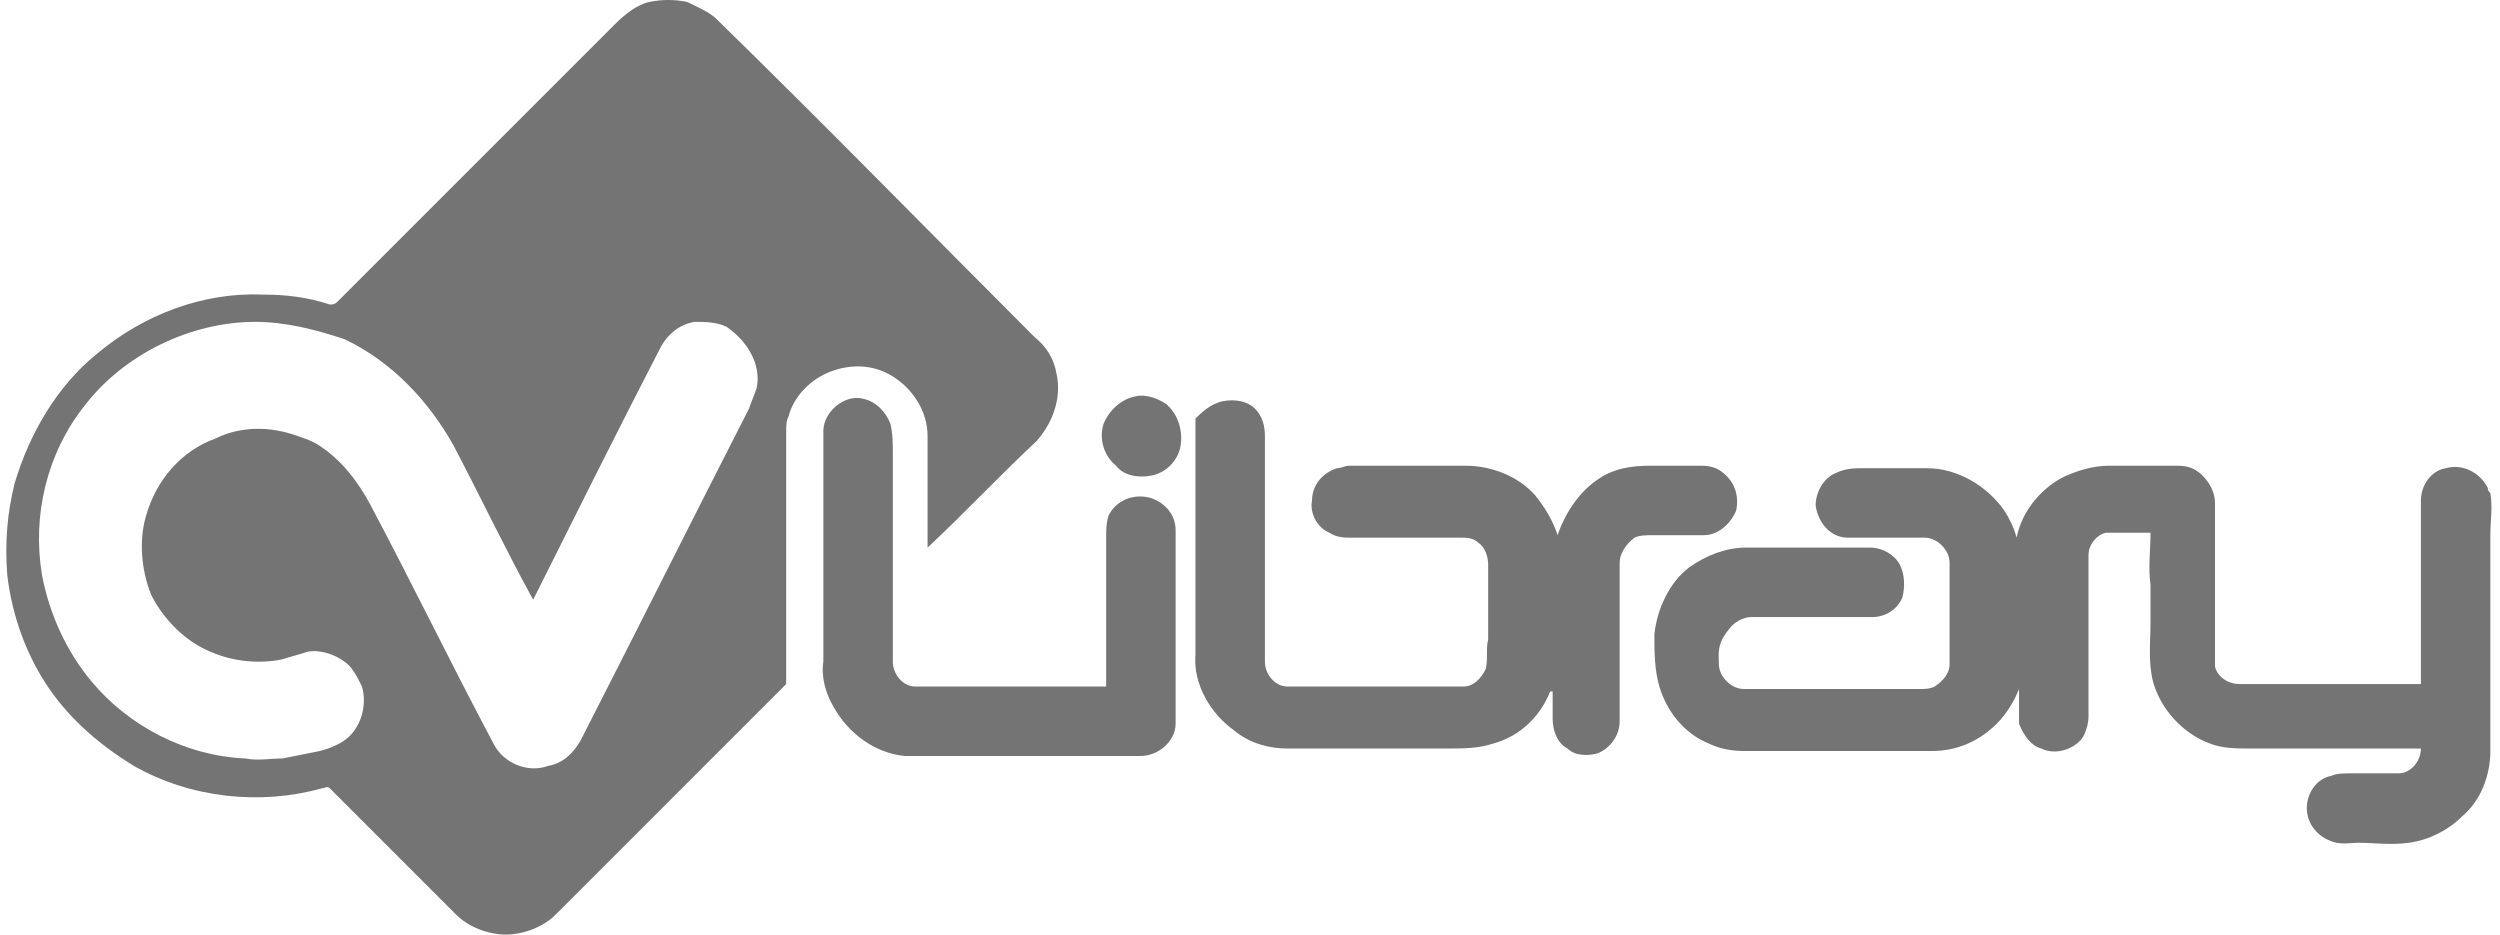 <svg width="107" height="40" viewBox="0 0 107 40" fill="none" xmlns="http://www.w3.org/2000/svg">
<path d="M45.221 16.005C45.115 15.368 44.796 14.837 44.265 14.413C39.7 9.847 35.241 5.282 30.675 0.823C30.357 0.504 29.826 0.292 29.401 0.08C28.87 -0.027 28.34 -0.027 27.809 0.08C27.278 0.186 26.747 0.61 26.322 1.035C22.394 4.963 18.359 8.998 14.431 12.926C14.325 13.033 14.219 13.033 14.113 13.033C13.157 12.714 12.201 12.608 11.246 12.608C8.698 12.502 6.15 13.457 4.132 15.156C2.434 16.536 1.266 18.553 0.629 20.677C0.31 21.951 0.204 23.225 0.31 24.605C0.523 26.41 1.16 28.109 2.115 29.489C3.071 30.869 4.345 31.931 5.725 32.78C8.167 34.161 11.14 34.479 13.794 33.736C13.9 33.736 14.006 33.63 14.113 33.736C15.918 35.541 17.722 37.346 19.527 39.151C20.058 39.681 20.907 40 21.651 40C22.394 40 23.243 39.681 23.774 39.151C27.066 35.859 30.357 32.568 33.648 29.277C33.648 25.667 33.648 22.163 33.648 18.553C33.648 18.235 33.648 18.023 33.754 17.81C33.967 16.961 34.71 16.218 35.559 15.899C36.408 15.581 37.364 15.581 38.213 16.111C39.063 16.642 39.7 17.598 39.7 18.66C39.7 20.252 39.7 21.845 39.7 23.437C41.292 21.951 42.779 20.358 44.371 18.872C45.115 18.023 45.433 16.961 45.221 16.005ZM32.374 16.642C32.268 16.961 32.162 17.173 32.056 17.492C29.614 22.269 27.278 26.941 24.836 31.719C24.517 32.249 24.093 32.674 23.456 32.78C22.606 33.099 21.545 32.674 21.12 31.825C19.315 28.427 17.616 24.924 15.811 21.526C15.28 20.571 14.643 19.721 13.688 19.084C13.369 18.872 13.051 18.766 12.732 18.66C11.565 18.235 10.29 18.235 9.229 18.766C7.742 19.297 6.681 20.571 6.256 22.057C5.937 23.119 6.044 24.393 6.468 25.454C6.999 26.516 7.955 27.472 9.016 27.896C9.972 28.321 11.14 28.427 12.095 28.215C12.414 28.109 12.838 28.003 13.157 27.896C13.688 27.79 14.325 28.003 14.75 28.321C15.068 28.534 15.28 28.958 15.493 29.383C15.705 30.126 15.493 30.976 14.962 31.506C14.643 31.825 14.113 32.037 13.688 32.143C13.157 32.249 12.626 32.356 12.095 32.462C11.565 32.462 11.034 32.568 10.503 32.462C7.955 32.356 5.513 31.082 3.92 29.171C2.858 27.896 2.115 26.304 1.797 24.605C1.372 22.057 2.009 19.403 3.602 17.386C5.3 15.156 8.167 13.776 10.927 13.776C12.201 13.776 13.476 14.094 14.75 14.519C16.767 15.475 18.359 17.173 19.421 19.084C20.589 21.314 21.651 23.544 22.819 25.667C24.623 22.057 26.428 18.447 28.233 14.944C28.552 14.307 29.083 13.882 29.72 13.776C30.144 13.776 30.675 13.776 31.1 13.988C32.162 14.731 32.586 15.793 32.374 16.642Z" fill="#747474"/>
<path d="M48.618 16.961C49.042 16.855 49.573 17.067 49.892 17.279C50.423 17.704 50.635 18.447 50.529 19.084C50.423 19.721 49.892 20.252 49.255 20.358C48.724 20.464 48.087 20.358 47.769 19.933C47.238 19.509 47.025 18.766 47.238 18.129C47.45 17.598 47.981 17.067 48.618 16.961Z" fill="#747474"/>
<path d="M35.24 18.447C35.24 17.598 36.196 16.855 36.939 17.067C37.47 17.173 37.895 17.598 38.107 18.129C38.213 18.554 38.213 18.978 38.213 19.403C38.213 22.376 38.213 25.349 38.213 28.321C38.213 28.852 38.638 29.383 39.169 29.383C41.929 29.383 44.584 29.383 47.344 29.383C47.344 27.26 47.344 25.136 47.344 23.013C47.344 22.694 47.344 22.376 47.45 22.057C47.769 21.42 48.512 21.102 49.255 21.314C49.892 21.526 50.317 22.057 50.317 22.694C50.317 25.455 50.317 28.215 50.317 30.976C50.317 31.719 49.574 32.356 48.83 32.356C45.858 32.356 42.991 32.356 40.018 32.356C39.593 32.356 39.169 32.356 38.744 32.356C37.47 32.25 36.302 31.4 35.665 30.232C35.347 29.701 35.134 28.958 35.24 28.321C35.24 25.03 35.24 21.739 35.24 18.447Z" fill="#747474"/>
<path d="M52.333 17.173C52.864 17.067 53.395 17.173 53.714 17.492C54.032 17.81 54.138 18.235 54.138 18.66C54.138 21.845 54.138 25.136 54.138 28.321C54.138 28.852 54.563 29.383 55.094 29.383C57.642 29.383 60.084 29.383 62.632 29.383C63.056 29.383 63.375 29.064 63.587 28.64C63.694 28.215 63.587 27.79 63.694 27.366C63.694 26.304 63.694 25.242 63.694 24.18C63.694 23.862 63.587 23.437 63.269 23.225C63.056 23.012 62.738 23.012 62.526 23.012C60.933 23.012 59.34 23.012 57.854 23.012C57.536 23.012 57.217 23.012 56.899 22.8C56.368 22.588 56.049 21.951 56.155 21.42C56.155 20.783 56.58 20.252 57.217 20.04C57.429 20.04 57.536 19.934 57.748 19.934C59.447 19.934 61.039 19.934 62.738 19.934C63.8 19.934 64.968 20.358 65.711 21.208C66.135 21.738 66.454 22.269 66.666 22.906C66.985 21.951 67.622 20.995 68.471 20.464C69.108 20.04 69.852 19.934 70.595 19.934C71.338 19.934 72.081 19.934 72.824 19.934C73.249 19.934 73.567 20.04 73.886 20.358C74.311 20.783 74.417 21.314 74.311 21.845C74.098 22.375 73.567 22.906 72.93 22.906C72.187 22.906 71.444 22.906 70.701 22.906C70.489 22.906 70.17 22.906 69.958 23.012C69.533 23.331 69.321 23.756 69.321 24.074C69.321 26.304 69.321 28.64 69.321 30.869C69.321 31.506 68.896 32.037 68.365 32.249C67.94 32.356 67.41 32.356 67.091 32.037C66.666 31.825 66.454 31.294 66.454 30.763C66.454 30.338 66.454 30.02 66.454 29.595H66.348C65.923 30.657 65.074 31.506 63.906 31.825C63.269 32.037 62.632 32.037 61.889 32.037C59.659 32.037 57.323 32.037 55.094 32.037C54.35 32.037 53.501 31.825 52.864 31.294C51.802 30.551 51.059 29.277 51.165 28.003C51.165 24.924 51.165 21.845 51.165 18.872C51.165 18.553 51.165 18.235 51.165 17.916C51.378 17.704 51.802 17.279 52.333 17.173Z" fill="#747474"/>
<path d="M78.558 20.252C78.983 20.04 79.407 20.04 79.726 20.04C80.681 20.04 81.531 20.04 82.486 20.04C83.76 20.04 85.035 20.783 85.778 21.845C85.99 22.163 86.202 22.588 86.309 23.013C86.521 21.951 87.264 20.995 88.22 20.464C88.857 20.146 89.6 19.934 90.237 19.934C91.192 19.934 92.148 19.934 93.21 19.934C93.634 19.934 93.953 20.04 94.271 20.358C94.59 20.677 94.802 21.102 94.802 21.526C94.802 23.862 94.802 26.198 94.802 28.534C94.909 28.958 95.333 29.277 95.864 29.277C98.412 29.277 100.96 29.277 103.615 29.277C103.615 26.622 103.615 24.074 103.615 21.42C103.615 20.783 104.039 20.146 104.676 20.04C105.419 19.827 106.163 20.252 106.481 20.889C106.481 20.995 106.481 20.995 106.587 21.102C106.693 21.738 106.587 22.269 106.587 22.906C106.587 25.985 106.587 29.064 106.587 32.143C106.587 33.205 106.163 34.267 105.419 34.904C104.782 35.541 103.933 35.965 103.084 36.072C102.34 36.178 101.597 36.072 100.96 36.072C100.536 36.072 100.111 36.178 99.686 35.965C99.155 35.753 98.731 35.222 98.731 34.585C98.731 33.948 99.155 33.311 99.792 33.205C100.005 33.099 100.323 33.099 100.642 33.099C101.279 33.099 102.022 33.099 102.659 33.099C103.19 33.099 103.615 32.568 103.615 32.037C101.173 32.037 98.731 32.037 96.289 32.037C95.758 32.037 95.121 32.037 94.59 31.825C93.422 31.4 92.466 30.338 92.148 29.171C91.936 28.321 92.042 27.472 92.042 26.622C92.042 26.198 92.042 25.773 92.042 25.348C92.042 25.242 92.042 25.136 92.042 25.03C91.936 24.287 92.042 23.543 92.042 22.8C91.405 22.8 90.768 22.8 90.131 22.8C89.706 22.906 89.388 23.331 89.388 23.756C89.388 26.091 89.388 28.321 89.388 30.657C89.388 30.975 89.281 31.294 89.175 31.506C88.857 32.037 88.007 32.356 87.37 32.037C86.946 31.931 86.627 31.506 86.415 30.975C86.415 30.445 86.415 29.914 86.415 29.489C86.202 30.02 85.884 30.551 85.459 30.975C84.716 31.719 83.76 32.143 82.699 32.143C80.044 32.143 77.284 32.143 74.63 32.143C74.099 32.143 73.568 32.037 73.143 31.825C72.082 31.4 71.338 30.445 71.02 29.383C70.808 28.64 70.808 27.896 70.808 27.153C70.914 26.091 71.445 24.924 72.294 24.287C73.037 23.756 73.887 23.437 74.736 23.437C76.435 23.437 78.24 23.437 80.044 23.437C80.575 23.437 81.106 23.756 81.319 24.18C81.531 24.605 81.531 25.136 81.425 25.561C81.212 26.091 80.681 26.41 80.151 26.41C78.452 26.41 76.647 26.41 74.948 26.41C74.63 26.41 74.205 26.622 73.993 26.941C73.462 27.578 73.568 28.003 73.568 28.427C73.568 28.958 74.099 29.489 74.63 29.489C77.178 29.489 79.62 29.489 82.168 29.489C82.38 29.489 82.593 29.489 82.805 29.383C83.124 29.171 83.442 28.852 83.442 28.427C83.442 26.941 83.442 25.454 83.442 24.074C83.442 23.543 82.911 23.013 82.38 23.013C81.319 23.013 80.151 23.013 79.089 23.013C78.346 23.013 77.815 22.375 77.709 21.632C77.709 21.102 78.027 20.465 78.558 20.252Z" fill="#747474"/>
</svg>
